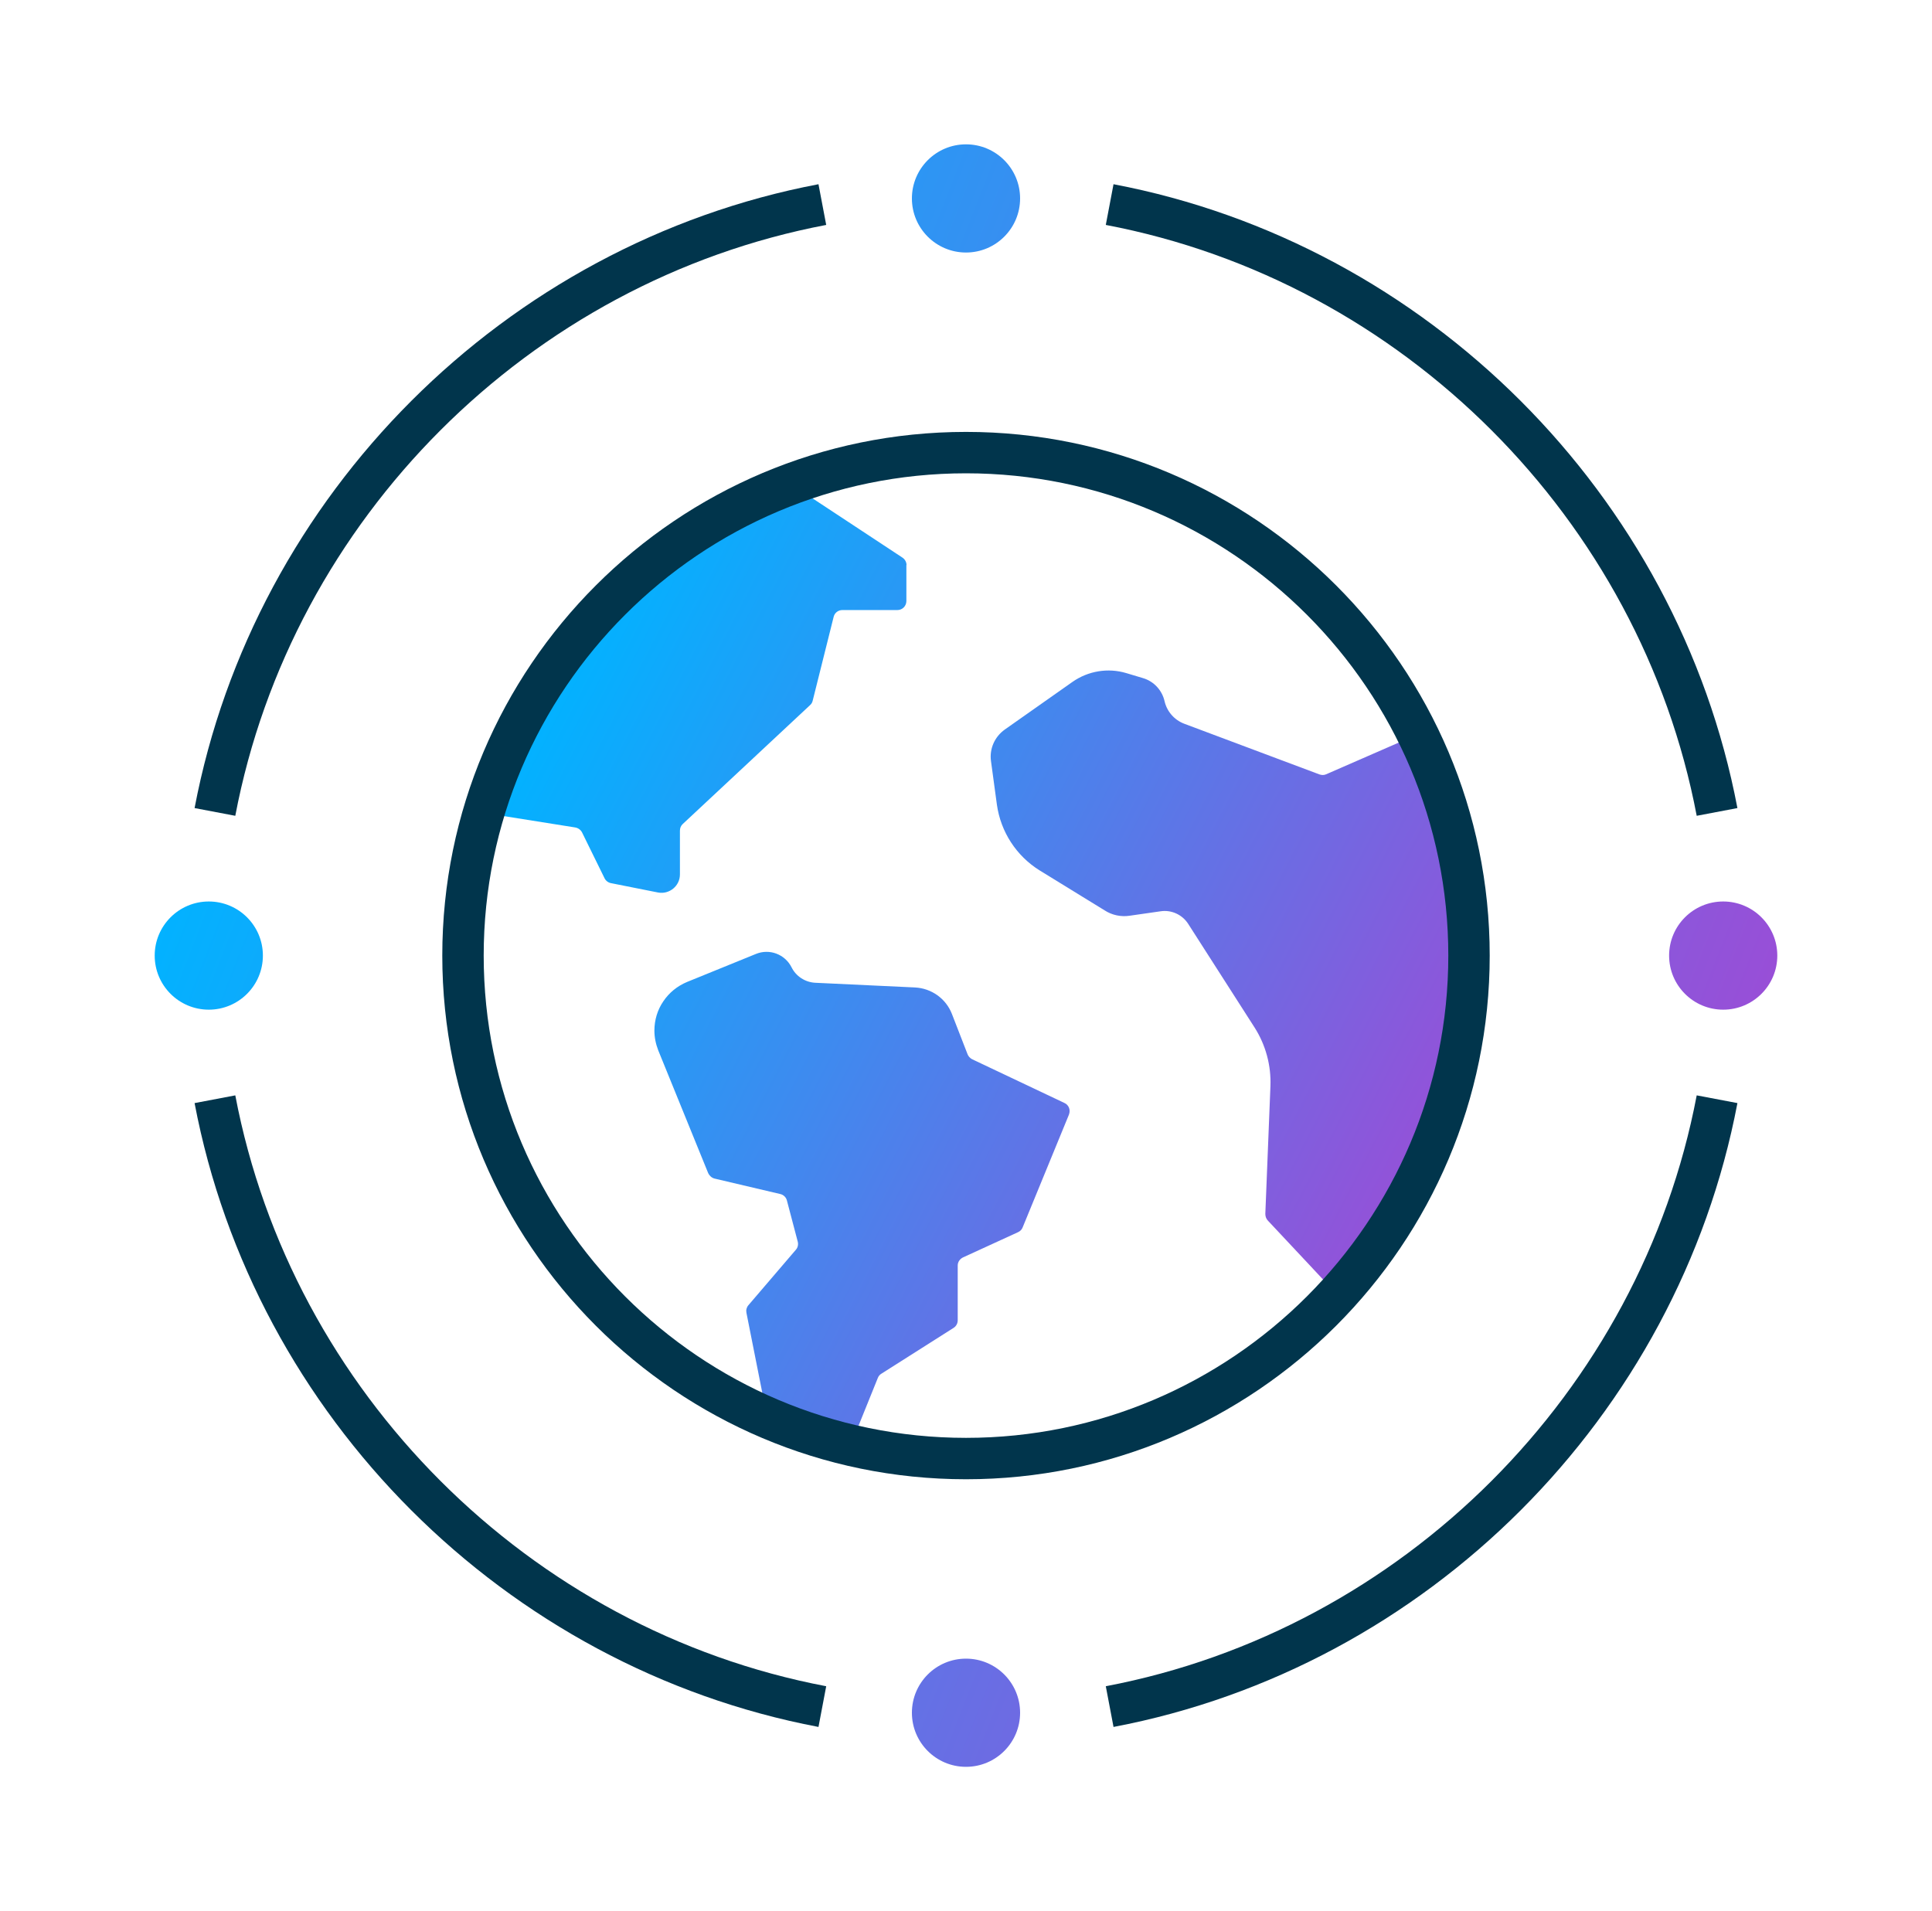 <svg xmlns="http://www.w3.org/2000/svg" xmlns:xlink="http://www.w3.org/1999/xlink" id="Layer_1" data-name="Layer 1" viewBox="0 0 140 138.5"><defs><style>      .cls-1 {        fill: url(#linear-gradient);      }      .cls-1, .cls-2, .cls-3, .cls-4, .cls-5, .cls-6, .cls-7, .cls-8 {        stroke-width: 0px;      }      .cls-2 {        fill: url(#linear-gradient-6);      }      .cls-3 {        fill: url(#linear-gradient-5);      }      .cls-4 {        fill: #01354c;      }      .cls-5 {        fill: url(#linear-gradient-2);      }      .cls-6 {        fill: url(#linear-gradient-7);      }      .cls-7 {        fill: url(#linear-gradient-3);      }      .cls-8 {        fill: url(#linear-gradient-4);      }    </style><linearGradient id="linear-gradient" x1="29.42" y1="70.67" x2="95.27" y2="104.75" gradientUnits="userSpaceOnUse"><stop offset="0" stop-color="#02b2ff"></stop><stop offset="1" stop-color="#994ed7"></stop></linearGradient><linearGradient id="linear-gradient-2" x1="43.13" y1="44.18" x2="108.98" y2="78.26" xlink:href="#linear-gradient"></linearGradient><linearGradient id="linear-gradient-3" x1="42.55" y1="45.29" x2="108.4" y2="79.37" xlink:href="#linear-gradient"></linearGradient><linearGradient id="linear-gradient-4" x1="-.02" y1="96.68" x2="103.22" y2="137.13" xlink:href="#linear-gradient"></linearGradient><linearGradient id="linear-gradient-5" x1="11.31" y1="67.75" x2="114.55" y2="108.2" xlink:href="#linear-gradient"></linearGradient><linearGradient id="linear-gradient-6" x1="37.25" y1="1.55" x2="140.49" y2="42" xlink:href="#linear-gradient"></linearGradient><linearGradient id="linear-gradient-7" x1="25.92" y1="30.48" x2="129.16" y2="70.93" xlink:href="#linear-gradient"></linearGradient></defs><path class="cls-1" d="M77.47,80.75l-3.37,8.21c-.06.15-.18.27-.34.34l-3.97,1.82c-.23.11-.39.33-.39.59v3.97c0,.22-.11.43-.3.55l-5.23,3.32c-.12.07-.21.18-.26.31l-1.97,4.88c-2.09-.49-4.11-1.16-6.04-1.99l-1.51-7.61c-.04-.2.01-.4.14-.55l3.44-4.02c.14-.15.19-.38.14-.58l-.79-3c-.06-.23-.25-.41-.48-.46l-4.76-1.12c-.2-.05-.37-.2-.46-.39l-3.62-8.9c-.18-.46-.28-.95-.28-1.43,0-.78.23-1.52.65-2.13.41-.61,1-1.1,1.72-1.4l4.99-2.03c.98-.4,2.1.02,2.58.97.32.65.98,1.08,1.71,1.12l7.23.34c1.2.06,2.25.81,2.68,1.92l1.13,2.91c.06.16.18.29.33.37l6.69,3.17c.32.14.46.51.33.84Z"></path><path class="cls-5" d="M106.45,69.25c0,9.47-3.61,18.1-9.54,24.58l-5.04-5.38c-.12-.13-.18-.3-.18-.48l.37-9.25c.06-1.5-.34-2.99-1.15-4.26l-4.81-7.51c-.43-.67-1.22-1.03-2-.91l-2.23.32c-.64.1-1.29-.04-1.83-.39l-4.7-2.89c-1.69-1.05-2.82-2.79-3.1-4.76l-.43-3.17c-.12-.89.27-1.76,1-2.28l4.9-3.45c1.14-.8,2.58-1.04,3.91-.64l1.2.36c.79.23,1.39.88,1.57,1.68.17.74.71,1.36,1.43,1.63l9.79,3.67c.17.06.34.06.49-.01l6.62-2.89c2.38,4.84,3.71,10.28,3.71,16.04Z"></path><path class="cls-7" d="M65.68,40.94v2.61c0,.37-.29.66-.65.66h-3.99c-.3,0-.56.2-.63.49l-1.52,6.08c-.03.13-.09.23-.19.32l-9.23,8.62c-.13.12-.2.29-.2.48v3.17c0,.84-.77,1.46-1.58,1.31l-3.42-.68c-.2-.04-.37-.17-.46-.35l-1.63-3.32c-.1-.2-.3-.34-.53-.37l-6.6-1.05c3.26-11.02,11.57-19.86,22.26-23.83l8.07,5.32c.19.12.31.33.31.55Z"></path><path class="cls-4" d="M70,107.2c-20.93,0-37.95-17.02-37.95-37.95s17.02-37.95,37.95-37.95,37.95,17.02,37.95,37.95-17.02,37.95-37.95,37.95ZM70,34.3c-19.27,0-34.95,15.68-34.95,34.95s15.68,34.95,34.95,34.95,34.95-15.68,34.95-34.95-15.68-34.95-34.95-34.95Z"></path><path class="cls-4" d="M17.05,59.12l-2.95-.56c4.32-22.72,22.49-40.89,45.21-45.21l.56,2.95c-21.52,4.09-38.73,21.3-42.82,42.82Z"></path><path class="cls-4" d="M59.31,125.15c-22.72-4.32-40.89-22.48-45.21-45.21l2.95-.56c4.09,21.52,21.3,38.73,42.82,42.82l-.56,2.95Z"></path><path class="cls-4" d="M80.69,125.15l-.56-2.95c21.52-4.09,38.73-21.3,42.82-42.82l2.95.56c-4.32,22.72-22.48,40.89-45.21,45.21Z"></path><path class="cls-4" d="M122.95,59.12c-4.09-21.52-21.3-38.73-42.82-42.82l.56-2.95c22.72,4.32,40.89,22.49,45.21,45.21l-2.95.56Z"></path><g><g id="_Radial_Repeat_" data-name="&amp;lt;Radial Repeat&amp;gt;"><circle class="cls-8" cx="70" cy="124.12" r="3.92"></circle></g><g id="_Radial_Repeat_-2" data-name="&amp;lt;Radial Repeat&amp;gt;"><circle class="cls-3" cx="15.13" cy="69.25" r="3.92"></circle></g><g id="_Radial_Repeat_-3" data-name="&amp;lt;Radial Repeat&amp;gt;"><circle class="cls-2" cx="70" cy="14.38" r="3.92"></circle></g><g id="_Radial_Repeat_-4" data-name="&amp;lt;Radial Repeat&amp;gt;"><circle class="cls-6" cx="124.87" cy="69.25" r="3.92"></circle></g></g></svg>